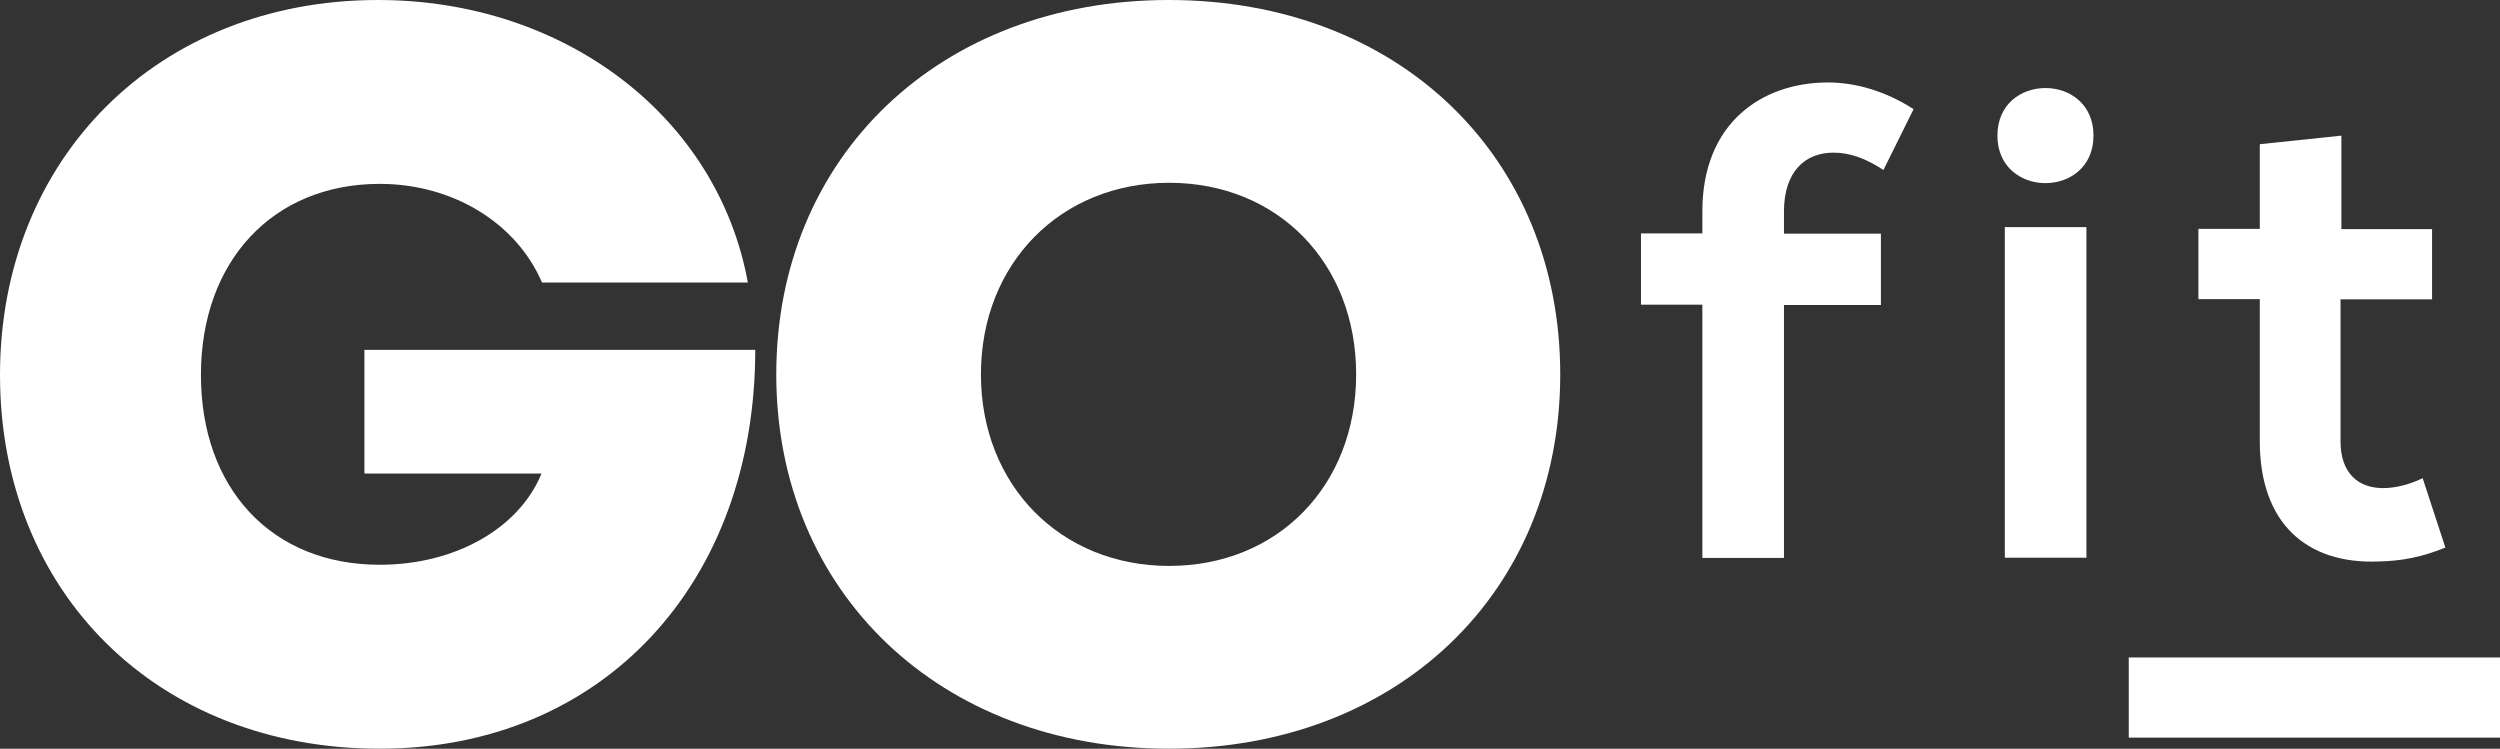 <?xml version="1.0" encoding="UTF-8"?>
<svg xmlns="http://www.w3.org/2000/svg" id="Capa_2" data-name="Capa 2" viewBox="0 0 435.35 130.38">
  <rect x="0" y="0" width="435.35" height="130.38" fill="#333333" stroke="none"/>
  <defs>
    <style>
      .cls-1 {
        fill: #fff;
      }
    </style>
  </defs>
  <g id="a">
    <g>
      <rect class="cls-1" x="370.7" y="114.49" width="64.65" height="13.96"></rect>
      <path class="cls-1" d="M296.45,97.12V53.06h-10.69v-12.42h10.69v-3.86c0-15.35,10.35-22.42,21.88-22.42,5,0,10.25,1.63,14.9,4.65l-5.25,10.59c-3.02-1.98-5.79-3.02-8.71-3.02-4.9,0-8.61,3.27-8.61,10.25v3.86h16.88v12.42h-16.88v44.05h-14.21v-.05Z"></path>
      <path class="cls-1" d="M364.56,23.61c0,11.04-16.73,11.04-16.73,0s16.73-11.04,16.73,0"></path>
      <rect class="cls-1" x="349.12" y="39.55" width="14.21" height="57.57"></rect>
      <path class="cls-1" d="M407.73,23.61v16.29h15.79v12.23h-15.94v24.75c0,5.45,3.02,8.12,7.42,8.12,2.23,0,4.75-.69,6.88-1.73l3.96,12.08c-4.06,1.64-7.42,2.33-11.73,2.43-12.42,.45-20.59-6.63-20.59-20.94v-24.75h-10.69v-12.23h10.69v-14.75l14.21-1.49h0Z"></path>
      <path class="cls-1" d="M131.52,60.93c0,40.59-26.53,69.45-65.39,69.45S0,103.06,0,65.29,27.57,0,65.83,0c32.52,0,59.15,20.34,64.4,49.2h-35.84c-4.5-10.44-15.59-17.18-28.26-17.18-18.61,0-31.14,13.46-31.14,33.26s12.32,33.07,31.14,33.07c13.07,0,24.25-6.29,28.17-15.89h-30.84v-21.53h68.06Z"></path>
      <path class="cls-1" d="M135.18,65.19C135.18,27.27,163.65,0,203.54,0s68.16,27.18,68.16,65.19-28.36,65.19-68.16,65.19c-39.8,0-68.36-27.23-68.36-65.19m100.98,0c0-19.4-13.66-33.36-32.57-33.36s-32.77,14.06-32.77,33.36,13.86,33.36,32.77,33.36,32.57-13.96,32.57-33.36"></path>
    </g>
  </g>
</svg>
